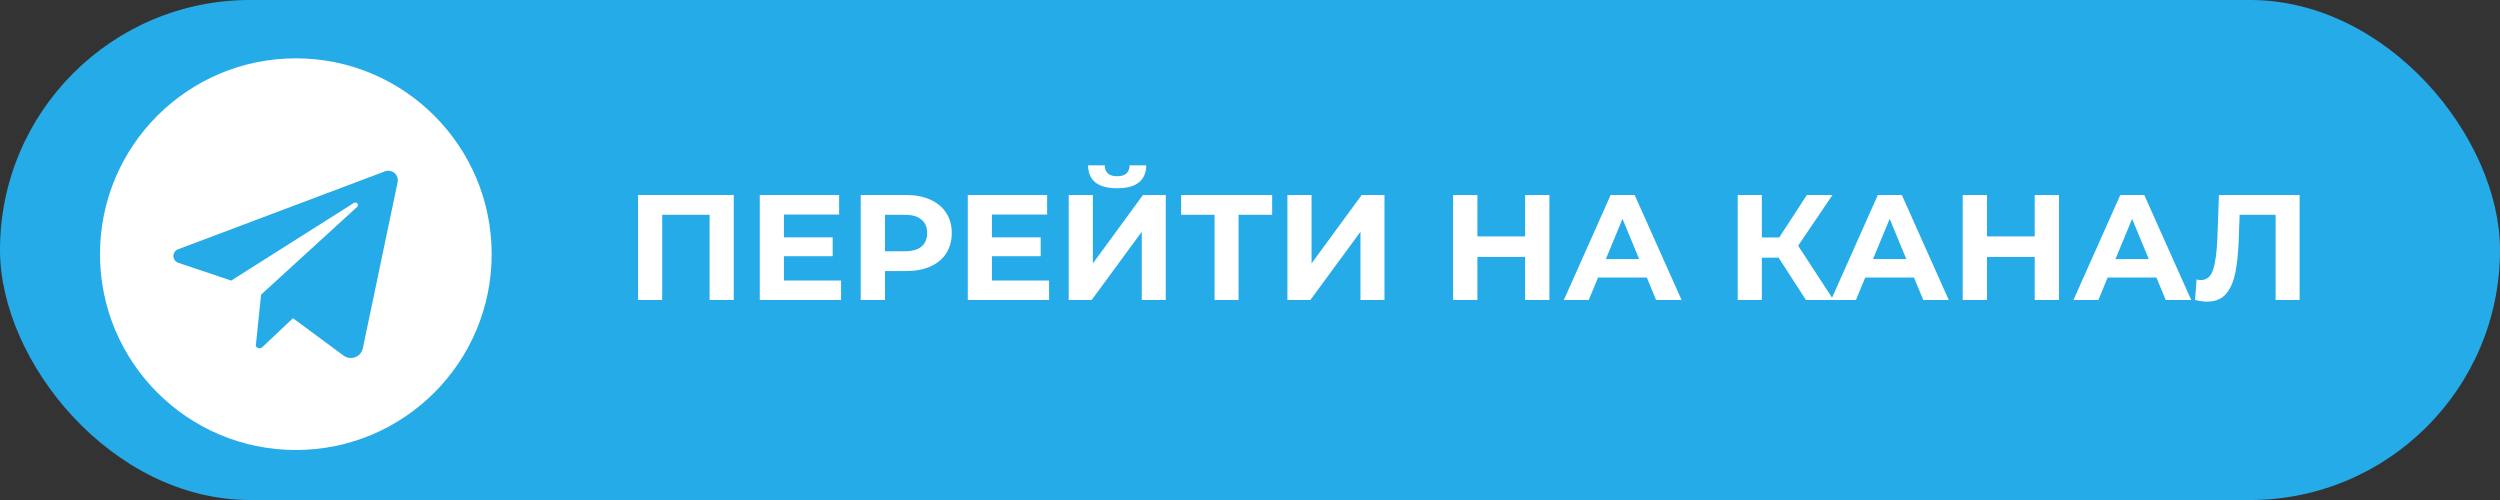 <?xml version="1.0" encoding="UTF-8"?> <svg xmlns="http://www.w3.org/2000/svg" width="300" height="60" viewBox="0 0 300 60" fill="none"><rect x="0" y="0" width="300" height="60" fill="#333333" stroke="none"/> <rect width="300" height="60" rx="30" fill="#25ABE8"></rect> <path d="M88.05 23.4V36H85.152V25.776H79.464V36H76.566V23.4H88.05ZM100.929 33.66V36H91.173V23.4H100.695V25.74H94.071V28.476H99.921V30.744H94.071V33.66H100.929ZM108.739 23.4C109.855 23.4 110.821 23.586 111.637 23.958C112.465 24.33 113.101 24.858 113.545 25.542C113.989 26.226 114.211 27.036 114.211 27.972C114.211 28.896 113.989 29.706 113.545 30.402C113.101 31.086 112.465 31.614 111.637 31.986C110.821 32.346 109.855 32.526 108.739 32.526H106.201V36H103.285V23.4H108.739ZM108.577 30.15C109.453 30.15 110.119 29.964 110.575 29.592C111.031 29.208 111.259 28.668 111.259 27.972C111.259 27.264 111.031 26.724 110.575 26.352C110.119 25.968 109.453 25.776 108.577 25.776H106.201V30.15H108.577ZM125.89 33.66V36H116.134V23.4H125.656V25.74H119.032V28.476H124.882V30.744H119.032V33.66H125.89ZM128.246 23.4H131.144V31.608L137.156 23.4H139.892V36H137.012V27.81L131 36H128.246V23.4ZM134.06 22.59C131.756 22.59 130.592 21.672 130.568 19.836H132.566C132.59 20.712 133.088 21.15 134.06 21.15C134.54 21.15 134.906 21.042 135.158 20.826C135.41 20.598 135.542 20.268 135.554 19.836H137.552C137.54 20.736 137.246 21.42 136.67 21.888C136.094 22.356 135.224 22.59 134.06 22.59ZM152.659 25.776H148.627V36H145.747V25.776H141.733V23.4H152.659V25.776ZM154.49 23.4H157.388V31.608L163.4 23.4H166.136V36H163.256V27.81L157.244 36H154.49V23.4ZM185.927 23.4V36H183.011V30.834H177.287V36H174.371V23.4H177.287V28.368H183.011V23.4H185.927ZM197.616 33.3H191.766L190.65 36H187.662L193.278 23.4H196.158L201.792 36H198.732L197.616 33.3ZM196.698 31.086L194.7 26.262L192.702 31.086H196.698ZM213.438 30.924H211.422V36H208.524V23.4H211.422V28.494H213.51L216.822 23.4H219.9L215.778 29.484L220.026 36H216.714L213.438 30.924ZM229.678 33.3H223.828L222.712 36H219.724L225.34 23.4H228.22L233.854 36H230.794L229.678 33.3ZM228.76 31.086L226.762 26.262L224.764 31.086H228.76ZM247.081 23.4V36H244.165V30.834H238.441V36H235.525V23.4H238.441V28.368H244.165V23.4H247.081ZM258.77 33.3H252.92L251.804 36H248.816L254.432 23.4H257.312L262.946 36H259.886L258.77 33.3ZM257.852 31.086L255.854 26.262L253.856 31.086H257.852ZM275.954 23.4V36H273.074V25.776H268.754L268.664 28.404C268.604 30.192 268.46 31.644 268.232 32.76C268.004 33.864 267.62 34.716 267.08 35.316C266.552 35.904 265.808 36.198 264.848 36.198C264.452 36.198 263.972 36.132 263.408 36L263.588 33.534C263.744 33.582 263.918 33.606 264.11 33.606C264.806 33.606 265.292 33.198 265.568 32.382C265.844 31.554 266.018 30.264 266.09 28.512L266.27 23.4H275.954Z" fill="white"></path> <path d="M35.5 7C22.521 7 12 17.521 12 30.5C12 43.479 22.521 54 35.5 54C48.479 54 59 43.479 59 30.5C59 17.521 48.479 7 35.5 7ZM47.714 21.865L43.541 41.791C43.49 42.032 43.38 42.257 43.22 42.444C43.06 42.631 42.856 42.775 42.626 42.863C42.395 42.95 42.147 42.979 41.903 42.946C41.659 42.912 41.428 42.818 41.229 42.672L35.158 38.186L31.48 41.656C31.432 41.702 31.375 41.737 31.313 41.76C31.251 41.784 31.185 41.794 31.119 41.792C31.053 41.789 30.988 41.774 30.928 41.746C30.868 41.718 30.814 41.678 30.77 41.629L30.691 41.542L31.33 35.358L42.849 24.833C42.906 24.781 42.941 24.71 42.948 24.633C42.955 24.556 42.933 24.479 42.886 24.418C42.839 24.357 42.771 24.315 42.695 24.302C42.619 24.288 42.541 24.304 42.476 24.345L27.744 33.669L21.4 31.538C21.231 31.481 21.084 31.374 20.979 31.23C20.874 31.087 20.816 30.914 20.812 30.736C20.809 30.558 20.861 30.384 20.961 30.236C21.061 30.089 21.204 29.976 21.371 29.914L46.194 20.562C46.386 20.49 46.593 20.471 46.795 20.507C46.996 20.542 47.184 20.631 47.34 20.764C47.495 20.897 47.612 21.07 47.678 21.263C47.744 21.457 47.756 21.665 47.714 21.865Z" fill="white"></path> </svg> 